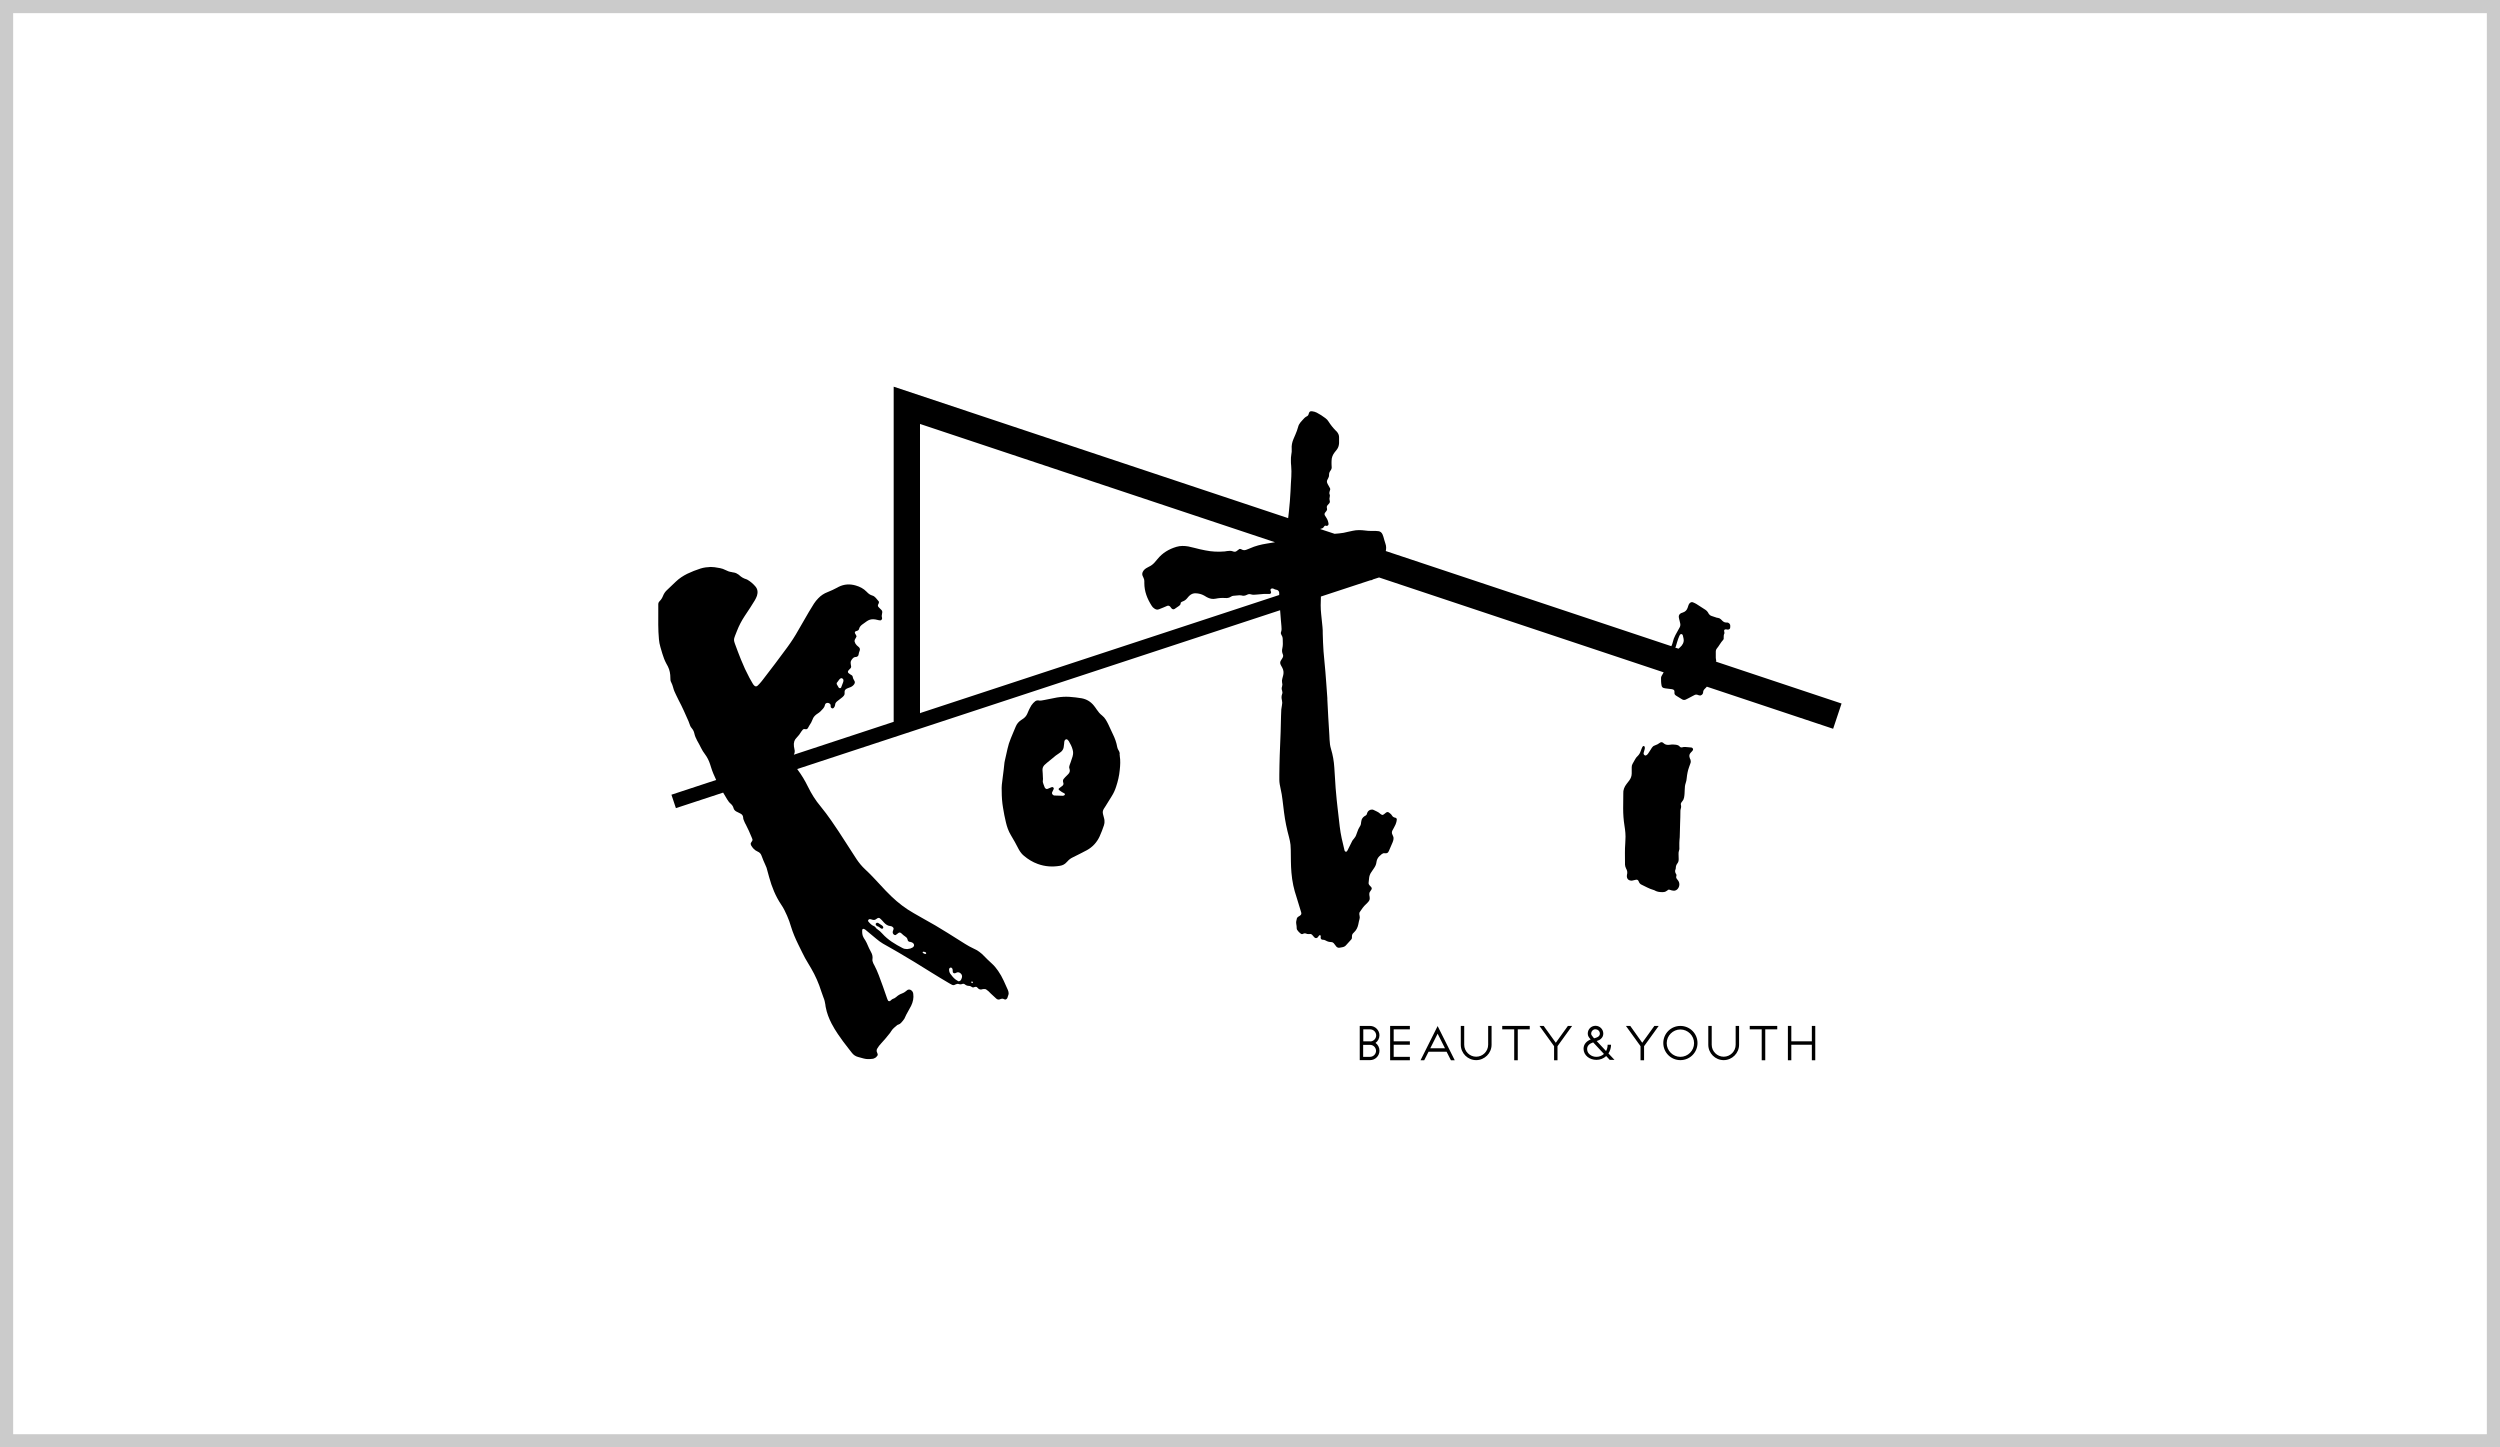 <?xml version="1.0" encoding="UTF-8"?><svg id="_レイヤー_2" xmlns="http://www.w3.org/2000/svg" viewBox="0 0 190 110"><defs><style>.cls-1,.cls-2{stroke-width:0px;}.cls-2{fill:#fff;}.cls-3{fill:none;stroke:#cbcbcb;stroke-miterlimit:10;}</style></defs><g id="_レイアウト"><g id="_長方形_931"><rect class="cls-2" width="190" height="110"/><rect class="cls-3" x=".5" y=".5" width="189" height="109"/></g><path class="cls-1" d="M130.43,50.27s0-.05,0-.08c-.01-.07-.03-.13-.03-.2,0-.16,0-.32,0-.48,0-.08.02-.15.07-.21.18-.21.3-.47.49-.67.04-.04.05-.09.04-.14,0-.02,0-.03,0-.05,0-.1,0-.2.05-.29.02-.02.01-.07,0-.1,0-.04-.02-.08-.02-.12,0-.03.04-.09.07-.09.02,0,.05-.01.07-.01.05,0,.1.02.15.02.07,0,.16-.05.17-.12,0-.06.02-.12.01-.18,0-.12-.1-.22-.22-.24-.03,0-.07,0-.1,0-.11,0-.19-.05-.27-.12-.04-.04-.08-.09-.12-.12-.06-.06-.14-.1-.22-.11-.06,0-.12-.02-.17-.04-.11-.04-.22-.08-.33-.11-.07-.02-.14-.07-.18-.13-.03-.04-.06-.08-.08-.13-.05-.08-.11-.15-.19-.2-.23-.15-.46-.3-.7-.45-.08-.05-.16-.08-.25-.12-.09-.04-.16-.01-.23.04-.05.04-.09.1-.11.16-.02.07-.05.14-.07.21-.06.18-.18.3-.36.36-.05.01-.1.03-.14.05-.13.07-.19.18-.17.31.01.09.04.18.06.27.02.07.04.15.05.22.02.1,0,.2-.05.29-.03.06-.07.12-.1.18-.07.13-.15.27-.22.4-.09.17-.16.35-.2.54-.02.09-.05.18-.09.26,0,.01-.01.03-.02.04l-21.7-7.23c.04-.19.04-.38-.03-.57-.06-.17-.1-.34-.15-.51-.02-.06-.04-.13-.07-.19-.06-.13-.16-.22-.3-.24-.07-.01-.15-.02-.23-.02-.13,0-.25,0-.38,0-.13,0-.27-.01-.4-.03-.32-.04-.64-.05-.95.02-.12.03-.25.05-.37.08-.22.06-.44.1-.67.12-.11.01-.23.02-.34.03l-1.09-.36s.03-.03.05-.03c.11-.01.19-.07.24-.16,0-.01.02-.03.03-.04.03-.02.06-.04.09-.03.02,0,.05.02.07.02.09,0,.16-.07.15-.16-.02-.16-.07-.31-.16-.45-.04-.06-.08-.13-.12-.19-.04-.07-.03-.15.02-.21.04-.05.08-.09.11-.14.03-.05.05-.1.03-.17,0,0,0-.02,0-.02-.03-.1-.01-.18.06-.25.04-.04.07-.07.1-.11.05-.06.08-.13.05-.21-.03-.1-.03-.2,0-.3.02-.07.02-.13-.01-.2-.03-.06-.02-.13,0-.2,0-.03.02-.06.03-.1.03-.07.02-.13-.02-.19-.04-.06-.08-.13-.11-.2-.03-.05-.06-.1-.08-.16-.03-.07-.03-.15,0-.22.02-.05.05-.11.08-.16.04-.07.06-.14.06-.22-.01-.13.03-.23.1-.33.02-.02.03-.04.04-.06.04-.06.06-.12.06-.19,0-.06-.01-.12-.01-.18,0-.11-.01-.22,0-.33,0-.24.09-.46.24-.65.04-.05.09-.1.13-.16.13-.16.19-.33.2-.53,0-.15,0-.3,0-.45,0-.14-.05-.26-.13-.37-.04-.05-.07-.09-.12-.13-.21-.21-.39-.44-.55-.69-.06-.1-.14-.19-.24-.26-.21-.16-.43-.3-.66-.42-.11-.05-.22-.09-.34-.1-.16-.02-.21.02-.26.16,0,.02,0,.03-.01.05-.02.07-.05.12-.12.16-.15.07-.26.19-.36.31-.05.06-.1.12-.15.17-.08.1-.14.21-.17.33-.05.2-.13.4-.21.59-.05.12-.1.23-.15.35-.1.24-.15.48-.13.74.01.14,0,.29-.03.43-.03.15-.03.3-.03.45,0,.13,0,.27.02.4.02.28.03.55.01.83-.02.37-.05.74-.06,1.11-.02.5-.07,1.01-.12,1.51-.02.18-.04.35-.06.53l-29.98-9.99v25.47l-7.59,2.5c.07-.13.09-.26.05-.41-.02-.07-.03-.15-.04-.22-.02-.14-.01-.27.03-.4.04-.11.1-.19.18-.27.14-.14.25-.29.35-.46.03-.05.07-.1.11-.14.03-.04.08-.06.14-.05.02,0,.03.01.05.01.1.02.17-.02.21-.1.03-.06.06-.12.1-.18.1-.14.19-.3.25-.47.05-.15.15-.26.27-.36.03-.03.07-.05.1-.07.17-.1.3-.24.43-.39.05-.07.1-.13.12-.22.01-.04.03-.08.04-.12.03-.05.11-.09.17-.09.08,0,.15.03.2.09.03.03.05.07.04.11,0,.02,0,.03,0,.05,0,.08.02.12.1.16.05.03.11,0,.15-.05.05-.06.08-.13.09-.21,0-.11.06-.19.14-.26.04-.04.09-.08.14-.11.07-.06.15-.11.22-.17.05-.04.09-.07.13-.12.06-.06.1-.14.09-.23,0-.03,0-.07,0-.1,0-.09.04-.16.11-.21.04-.03.09-.05.14-.07.07-.03.14-.05.21-.08.11-.05.2-.12.27-.22.04-.06.06-.12.04-.19,0-.03-.02-.07-.04-.09-.06-.09-.1-.19-.12-.3,0-.04-.04-.08-.07-.1-.04-.03-.08-.05-.13-.08-.04-.03-.08-.06-.12-.09-.04-.04-.05-.12-.02-.16.02-.03.04-.05.06-.08.03-.04.07-.07.11-.11.05-.05.07-.12.05-.19-.01-.07-.03-.15-.03-.22,0-.06,0-.12.03-.17.09-.15.18-.29.38-.29.02,0,.03,0,.05-.01.07-.03.13-.08.14-.16.01-.11.05-.21.09-.32.03-.1.01-.18-.06-.25-.05-.05-.11-.1-.17-.15-.08-.08-.13-.17-.16-.28-.01-.05,0-.1.02-.15.04-.07.08-.13.11-.2.02-.03.02-.07,0-.1-.03-.06-.06-.12-.1-.18-.03-.05,0-.13.05-.15.04-.02.08-.03.12-.04.07-.02.12-.07.14-.14.03-.14.12-.24.22-.32.13-.1.26-.19.39-.28.19-.13.4-.16.63-.12.09.02.18.04.27.06.03,0,.07.01.1.01.04,0,.07-.01.09-.04.04-.04.06-.08.05-.14-.04-.12-.03-.23,0-.35,0-.02,0-.03.01-.05.01-.08,0-.15-.06-.21-.04-.05-.09-.1-.14-.14-.17-.15-.15-.2-.08-.34,0-.01.02-.03.02-.05.02-.05.02-.1-.02-.14-.07-.09-.14-.17-.21-.25-.07-.08-.16-.15-.27-.18-.14-.04-.26-.12-.36-.22-.02-.02-.05-.04-.07-.07-.23-.24-.51-.38-.82-.47-.44-.13-.88-.11-1.3.1-.04.02-.08.04-.11.06-.24.13-.48.24-.73.34-.27.1-.51.26-.71.47-.12.13-.24.26-.33.41-.13.21-.26.41-.38.62-.27.46-.54.93-.81,1.4-.25.45-.53.88-.83,1.29-.61.84-1.24,1.66-1.87,2.48-.08.11-.17.21-.26.31-.04.05-.09.1-.14.14-.08.07-.18.06-.25-.02-.05-.05-.09-.1-.12-.16-.08-.14-.16-.28-.24-.42-.24-.45-.46-.92-.65-1.4-.16-.39-.3-.78-.45-1.18-.09-.26-.11-.33,0-.61.05-.12.1-.25.15-.38.15-.39.35-.77.58-1.12.14-.22.29-.43.43-.65.12-.18.24-.37.35-.56.06-.11.12-.22.16-.34.08-.26.06-.5-.12-.71-.17-.2-.37-.37-.59-.5-.04-.02-.07-.04-.11-.05-.2-.06-.37-.16-.52-.3-.02-.02-.04-.03-.06-.05-.11-.08-.23-.14-.37-.16-.05,0-.1-.02-.15-.03-.17-.02-.33-.08-.48-.16-.13-.07-.26-.11-.4-.14-.14-.03-.28-.05-.42-.07-.1-.01-.2-.01-.3-.02-.26.01-.52.04-.77.12-.34.11-.68.24-1.01.4-.32.16-.61.35-.87.6-.21.2-.42.41-.64.61-.15.13-.26.29-.33.47-.06.15-.14.29-.26.4-.01.01-.02.03-.03.04-.05.05-.07.11-.07.18,0,.16,0,.32,0,.48,0,.73-.02,1.46.05,2.19.02.2.05.4.11.59.05.17.1.34.15.51.08.26.17.51.3.75.04.07.08.15.12.22.14.28.19.57.19.88,0,.11,0,.22.06.32.07.13.11.26.15.4.05.2.13.38.22.56.07.14.13.27.2.41.28.52.51,1.06.75,1.6.03.06.05.12.07.19.03.12.09.24.17.33.1.12.17.25.2.4.04.19.12.37.21.54.11.19.21.38.31.58.08.16.17.31.28.45.18.24.31.5.4.78.02.07.05.14.07.22.1.33.24.65.39.97l-3.4,1.12.34,1.02,3.59-1.18c.1.18.2.35.31.52.07.12.16.24.27.33.1.09.18.2.21.33.03.11.1.19.2.25.05.03.1.05.16.08.05.03.11.05.16.08.12.06.2.15.21.29,0,.12.05.23.1.34.03.07.06.14.1.2.16.31.31.64.44.96.1.26.11.19-.03.41,0,0,0,.01-.01.02-.04.06-.03.12,0,.19.12.21.27.38.5.48.15.06.25.17.3.32.08.24.19.47.29.7.07.14.12.28.15.43.04.17.09.34.14.51.2.73.48,1.43.91,2.07.18.26.32.55.45.85.12.27.22.55.3.83.14.46.33.9.54,1.33.1.21.21.42.31.63.14.29.29.57.46.84.08.12.15.24.22.37.32.55.58,1.14.77,1.75.05.15.1.3.16.45.08.18.12.37.15.56,0,.07.02.13.03.2.08.43.24.84.44,1.23.14.28.31.54.48.8.25.38.53.74.81,1.1.08.11.17.21.25.32.12.16.28.27.47.32.15.04.29.08.44.12.22.06.45.05.68.02.04,0,.08-.02.12-.04.1-.04.17-.1.23-.19.03-.04.04-.09.02-.14-.02-.06-.05-.12-.07-.19,0-.04,0-.08,0-.12.01-.04.03-.08.05-.11.08-.14.18-.26.29-.38.11-.12.21-.24.32-.36.09-.11.18-.22.27-.33.06-.07.12-.14.16-.22.12-.2.3-.34.47-.48.02-.02.06-.03.09-.04.08-.02.14-.07.19-.12.09-.09.17-.19.24-.29.03-.03.04-.07.06-.11.07-.16.15-.32.24-.47.08-.15.16-.29.24-.44.07-.14.12-.3.15-.45.03-.15.03-.3.01-.45-.01-.11-.06-.21-.16-.28-.08-.06-.19-.07-.28-.02-.05.03-.09.07-.14.11-.08.06-.16.12-.26.15-.17.06-.32.15-.45.27-.08.07-.16.12-.26.15-.05.01-.08.05-.12.08-.03.03-.06.06-.1.08-.05.03-.13.01-.15-.04-.03-.06-.06-.12-.08-.19-.19-.58-.41-1.16-.62-1.73-.1-.27-.22-.53-.35-.78-.03-.05-.06-.1-.08-.16-.04-.09-.07-.19-.05-.29.03-.19-.02-.37-.11-.53-.05-.1-.1-.19-.15-.29-.11-.27-.23-.54-.4-.78,0,0,0-.01-.01-.02-.11-.18-.12-.38-.11-.59,0-.06.08-.1.13-.08.04.02.08.04.11.06.28.23.56.46.83.69.16.14.33.26.51.37.18.1.35.2.53.3.23.13.45.26.68.39.83.49,1.66.99,2.48,1.51.44.28.89.54,1.34.81.06.04.13.08.2.11.08.04.16.05.24,0,.02-.01.04-.02.07-.03.07-.03.14-.05.22-.02.08.03.17.03.25,0,.09-.04.16-.02.23.04.09.07.19.1.3.1.05,0,.1.02.14.04.03.01.06.04.08.05.05.03.09.04.14.02.03-.01.06-.03.09-.03.07-.02.14-.01.18.05.11.13.23.19.4.12.02,0,.05,0,.07-.01.09-.01.17,0,.24.06.05.03.1.07.14.11.06.06.12.12.18.18.13.12.26.24.39.36.09.09.2.12.32.06.03-.02.06-.02.1-.03.04-.01.08-.01.12,0,.04.02.08.03.12.05.04.02.08,0,.12-.02.03-.03.07-.05.08-.09.03-.08.05-.16.08-.24.03-.08.02-.17,0-.25-.01-.04-.03-.08-.04-.12-.11-.24-.21-.48-.32-.71-.12-.26-.26-.51-.42-.74-.14-.2-.29-.39-.47-.55-.21-.19-.42-.39-.62-.6-.22-.23-.48-.42-.78-.55-.22-.1-.43-.22-.64-.35-.44-.28-.88-.55-1.32-.83-.62-.39-1.25-.76-1.89-1.11-.24-.13-.47-.26-.7-.4-.62-.35-1.18-.78-1.69-1.27-.3-.28-.58-.59-.86-.89-.37-.4-.74-.8-1.14-1.17-.25-.23-.46-.49-.65-.77-.28-.42-.55-.84-.82-1.27-.36-.56-.72-1.12-1.1-1.66-.26-.37-.53-.74-.82-1.09-.38-.45-.69-.95-.95-1.48-.22-.45-.48-.89-.78-1.29-.02-.02-.03-.04-.04-.06l36.7-12.07c.02.25.04.51.06.76.01.15.03.3.04.45.01.15.03.3-.03.45-.03.07-.01.15.03.22.08.11.1.23.1.36.01.22.02.44-.03.65-.04.16-.03.31.04.47.04.09.02.18-.03.27-.04.06-.08.13-.12.19-.07.11-.07.22-.01.34.04.07.08.15.12.22.09.17.11.35.07.54-.02.09-.05.18-.07.27-.03.1-.04.2-.02.3.03.1.03.2,0,.3-.04.11-.04.21,0,.32.03.09.04.18,0,.27-.06.16-.05.31-.01.47.03.12.03.25,0,.37-.02.11-.04.22-.05.32-.01.17-.02.34-.02.5-.01.4-.02.81-.03,1.21-.02.6-.05,1.19-.07,1.79-.02.49-.02.98-.03,1.46,0,.13,0,.25,0,.38,0,.24.05.47.1.7.06.27.11.54.14.82.04.33.08.65.12.98.08.63.21,1.26.38,1.88.05.19.09.38.11.57.01.13.02.27.02.4.01.57,0,1.14.05,1.71.03.33.07.65.14.97.06.3.15.59.24.87.12.39.24.79.36,1.18.03.1.02.18-.1.26-.04.03-.09.05-.13.08-.05.04-.09.08-.1.14-.04.14-.07.28-.04.42.02.1.03.2.03.3,0,.05.01.1.04.14.07.11.17.21.28.29.04.03.08.03.12.02.02,0,.05-.02.07-.03.07-.03.15-.03.22,0,.05.03.09.03.15.03.03,0,.07,0,.1,0,.1-.02.16.02.22.09.04.05.09.1.13.15.09.1.2.09.28,0,.03-.03.05-.07.07-.1.02-.02.03-.04.05-.05.01,0,.04-.01.05,0,.02.01.05.03.05.05,0,.04,0,.08-.01.12,0,.09.04.15.12.17,0,0,.02,0,.02,0,.09,0,.17.02.24.06.13.08.27.12.43.12.07,0,.13.03.18.08.04.04.07.09.11.14.03.04.06.08.09.12.07.07.15.11.25.09.07-.01.15-.03.22-.04.11-.02.21-.07.28-.16.13-.14.26-.29.39-.43.04-.04.05-.09.05-.14,0-.02,0-.05,0-.08,0-.11.03-.2.11-.27.02-.02.04-.04.05-.05.17-.16.27-.36.32-.59.03-.15.06-.3.1-.44.02-.07.02-.15,0-.23,0-.04-.02-.08-.02-.12,0-.06,0-.12.04-.17.14-.21.28-.42.47-.59.07-.06.13-.13.19-.2.07-.08.1-.18.09-.28,0-.08-.02-.15-.03-.22-.01-.1,0-.18.06-.26.03-.05.07-.1.1-.15.04-.06.03-.14-.02-.19-.04-.04-.08-.08-.12-.13-.06-.07-.09-.14-.07-.23.01-.09.02-.18.03-.28.01-.18.07-.35.17-.49.07-.1.14-.21.21-.31.09-.13.16-.27.18-.44.02-.17.09-.33.21-.45.06-.06.12-.11.19-.17.07-.05.14-.09.23-.07.03,0,.07,0,.1,0,.07,0,.13-.03.17-.09.02-.03.04-.06.05-.09.09-.22.19-.43.28-.65.03-.06.04-.13.06-.19.02-.09.02-.18-.02-.27-.02-.05-.04-.09-.06-.14-.05-.1-.04-.2,0-.29.04-.07.08-.15.12-.22.09-.15.16-.31.2-.49.01-.05.02-.1.02-.15,0-.04-.03-.08-.06-.1-.01,0-.03-.02-.05-.02-.12-.02-.2-.07-.26-.17-.05-.09-.13-.15-.21-.21-.09-.07-.16-.07-.25,0-.03.02-.06.05-.1.08-.03.02-.05.04-.08.06-.05.03-.1.04-.14.01-.04-.02-.08-.04-.11-.07-.14-.14-.33-.2-.5-.29-.04-.02-.08-.03-.12-.03-.17,0-.31.09-.37.25-.01.03-.02.07-.03.1-.01.04-.04.07-.08.1-.03.02-.06.03-.09.05-.14.09-.23.22-.25.39,0,.04-.01.08-.02.12,0,.11-.04.21-.11.31-.07.11-.13.24-.17.37-.02.06-.05.12-.07.19-.04.13-.11.25-.2.35-.09.09-.15.2-.2.32-.09.18-.18.36-.27.54-.01.03-.03.06-.05.08-.03.05-.12.04-.15,0-.02-.03-.04-.06-.04-.09-.15-.6-.29-1.19-.36-1.8-.06-.49-.11-.99-.17-1.48-.02-.18-.04-.37-.06-.55-.03-.29-.06-.59-.08-.88-.04-.52-.07-1.04-.1-1.56-.03-.48-.11-.95-.25-1.41-.07-.23-.1-.46-.11-.7,0-.13-.01-.27-.02-.4-.02-.44-.05-.87-.08-1.31-.02-.45-.05-.91-.07-1.36,0-.03,0-.07,0-.1-.03-.37-.05-.74-.08-1.11-.02-.3-.04-.6-.07-.91-.02-.22-.04-.44-.06-.65-.03-.29-.06-.59-.08-.88-.03-.45-.05-.91-.06-1.36,0-.17,0-.34-.02-.5-.03-.33-.07-.65-.1-.98-.05-.44-.04-.89-.02-1.33l3.74-1.23c.09,0,.17-.03.24-.08l.44-.14,21.63,7.21c-.05.09-.11.18-.16.28-.02.04-.04.1-.04.14,0,.19,0,.39.04.58.02.11.08.18.2.2.03,0,.07.01.1.02.16.02.32.04.48.06.15.02.22.09.2.23,0,.02,0,.05,0,.08,0,.05.02.1.06.13.02.02.04.03.06.05.16.1.32.19.47.29.09.05.18.05.27.01.06-.03.12-.06.18-.09.13-.07.25-.13.38-.2.21-.11.21-.12.45-.03,0,0,.02,0,.02,0,.07.03.13,0,.19-.04.06-.05.1-.12.1-.2,0-.11.06-.19.13-.26.03-.03.06-.06.09-.09.02-.02.04-.05.06-.07l9.6,3.2.64-1.92-9.57-3.19ZM63.62,51.87c.05-.07.11-.15.16-.22.02-.03.05-.05.07-.07.04-.03.09-.05.14-.03.06.02.11.09.11.12,0,.05,0,.07,0,.08,0,.04-.02.08-.03.12-.05.12-.1.25-.14.37,0,.03-.04.05-.07.06-.04.01-.09,0-.11-.03-.05-.08-.1-.16-.14-.24-.03-.05-.03-.11,0-.16ZM73.88,74.59s.06.04.06.07c0,.03-.03.06-.06.06-.03,0-.06-.03-.06-.07,0-.04.03-.07.06-.07ZM72.16,73.6c.02-.06.12-.09.17-.04.04.04.07.08.07.13,0,.06,0,.12.01.17,0,.07.1.13.17.11.04-.01.08-.03.11-.05.12-.06.23-.02.32.06.09.08.12.18.1.29-.01.06-.04.13-.07.19-.02.05-.06.08-.11.1-.04.02-.08.03-.12,0-.07-.04-.13-.08-.19-.12-.16-.12-.28-.28-.4-.44-.07-.1-.09-.21-.09-.34,0-.01,0-.04.02-.06ZM70.15,72.33c.07,0,.14.01.21.05.02.02.04.06.03.09-.01.02-.05.04-.09.03-.06-.02-.12-.04-.17-.09,0,0-.01-.03-.01-.04,0-.01.02-.02.03-.04ZM66.05,69.86s.08-.01.12,0c.06.01.11.03.17.05.07.02.13.01.19-.02.05-.03.1-.07.15-.1.06-.04.13-.04.19,0,.05.04.1.09.15.14.06.06.11.13.17.19.13.14.28.24.47.26.04,0,.08.02.12.03.04.02.07.05.1.08.03.03.04.07.03.12-.02.06-.04.13-.06.19-.02.1.02.2.12.25.04.02.08.03.12,0,.07-.05.13-.1.2-.15.05-.04.12-.03.17,0,.01,0,.03.02.04.03.1.1.21.19.33.27.08.05.13.13.15.23.01.08.07.13.15.15.03,0,.07,0,.1.02.03,0,.06.02.09.03.08.04.14.1.15.19.01.09-.06.16-.13.2-.05.03-.11.05-.16.07-.08.02-.17.03-.23.04-.14,0-.25-.02-.36-.08-.56-.29-1.1-.61-1.53-1.09-.11-.13-.24-.24-.37-.33-.06-.04-.12-.09-.16-.16-.03-.04-.07-.07-.12-.09-.18-.07-.3-.21-.42-.35-.04-.05,0-.15.06-.16ZM69.92,54.23v-22.01l26.98,8.99c-.2.03-.4.07-.61.1-.45.07-.89.18-1.31.37-.08.04-.16.06-.23.09-.03.01-.06.03-.09.03-.07.02-.13.02-.2,0-.05-.02-.11-.05-.16-.07-.05-.02-.1-.02-.14.02-.05.04-.11.08-.16.12-.07.06-.15.08-.24.05-.02,0-.05,0-.07-.02-.14-.05-.28-.04-.42-.02-.07.01-.13.02-.2.03-.49.04-.97.02-1.46-.08-.28-.05-.56-.12-.83-.19-.15-.04-.31-.08-.47-.11-.3-.05-.6-.06-.9.03-.57.17-1.06.46-1.44.93-.07.09-.15.18-.23.27-.12.13-.26.24-.42.31-.07.03-.14.07-.2.11-.11.07-.2.15-.26.27-.05.09-.06.19-.03.29.02.06.05.12.08.18.04.08.06.16.06.24,0,.05,0,.1,0,.15,0,.64.22,1.2.56,1.73.05.08.11.15.19.2.11.08.22.12.35.07.12-.04.24-.09.35-.14.09-.04.18-.08.28-.12.09-.04.17-.01.23.05.04.04.07.09.11.14.06.07.16.09.23.04.12-.08.24-.16.35-.24.06-.05.11-.1.11-.19,0-.05.03-.08.07-.1.04-.02.07-.04.11-.05.13-.05.23-.13.32-.24.05-.07.11-.13.17-.19.14-.13.3-.19.48-.18.22.01.43.06.63.17.07.04.14.09.22.13.21.11.42.16.66.11.24-.05.48-.07.73-.05.15.01.3-.01.43-.1.06-.04.12-.07.19-.07.15-.01.3-.03.45-.04.05,0,.1,0,.15.01.15.05.29.03.44-.05.09-.05.19-.06.29-.03.13.04.26.04.4.02.19-.02.38-.04.58-.05.1,0,.2,0,.3,0,.05,0,.1,0,.15,0,.07,0,.12-.1.1-.15-.01-.04-.03-.08-.04-.12-.02-.06.02-.12.08-.14.04-.01.09-.01.12,0,.09.05.18.09.28.1.08.01.18.11.18.22,0,.06,0,.11,0,.17l-27.28,8.97ZM127.84,49.03c-.04.05-.09.1-.14.15-.04.04-.09.08-.13.12,0,0,0,0,0,0l-.25-.08s.03-.05.04-.08c.04-.11.07-.22.1-.34.04-.16.11-.32.17-.47.01-.03.03-.06.05-.09.05-.07.15-.07.19,0,.01.02.03.04.03.07.02.07.04.15.05.22.04.18,0,.35-.12.5Z"/><path class="cls-1" d="M85.09,57.37c.03-.14-.02-.26-.1-.38-.04-.06-.06-.14-.08-.21-.06-.35-.18-.68-.34-1-.12-.24-.23-.49-.34-.73-.06-.12-.12-.24-.19-.35-.07-.12-.17-.23-.28-.32-.17-.13-.3-.29-.42-.47-.07-.1-.14-.21-.22-.3-.24-.29-.54-.47-.91-.54-.31-.05-.61-.09-.93-.11-.32-.02-.64,0-.95.05-.32.06-.64.12-.96.19-.16.03-.31.07-.47.03,0,0-.02,0-.03,0-.07,0-.13.02-.19.06-.11.09-.21.19-.29.31-.07.11-.12.22-.18.33-.05.11-.1.21-.14.32-.06.14-.16.26-.28.35-.06.04-.13.08-.19.13-.18.12-.31.27-.4.48-.12.3-.26.6-.38.91-.11.26-.19.52-.25.79-.07.3-.13.59-.2.89-.01.05-.02.1-.03.15-.02.18-.04.37-.06.55-.02.21-.05.42-.08.63-.05.34-.09.68-.07.99,0,.45.03.86.1,1.27.06.37.13.75.22,1.11.08.34.19.66.37.96.21.36.42.71.6,1.08.01.02.03.04.04.07.1.17.22.32.37.44.31.26.65.47,1.04.61.55.2,1.11.24,1.69.14.2-.03.37-.12.5-.27.02-.02.05-.05.07-.07.11-.13.25-.23.4-.3.17-.09.35-.17.52-.26.19-.1.37-.19.56-.29.43-.24.75-.59.96-1.04.13-.28.23-.56.33-.85.04-.11.05-.23.04-.35,0-.07-.02-.15-.04-.22-.02-.09-.05-.18-.07-.27-.04-.15-.02-.28.06-.41.04-.06.07-.11.11-.17.16-.26.33-.53.49-.79.14-.22.25-.46.33-.71.14-.42.24-.84.28-1.28.04-.36.06-.72,0-1.08,0-.02,0-.03,0-.05ZM81.52,57.48c-.05.16-.1.32-.16.48-.02.06-.05.13-.07.19-.03.09-.05.18-.01.27.06.17.02.31-.11.43-.07.07-.14.14-.21.21-.05.05-.09.1-.13.15-.04.05-.05.1-.04.17,0,.03,0,.07.02.1.04.11,0,.2-.09.26-.05.04-.11.08-.16.12-.03.02-.05.04-.08.06-.03.03-.03.09,0,.11.02.02.04.03.06.05.11.08.22.16.34.21.01,0,.02.02.04.03.02.02.02.07,0,.09-.04.05-.1.07-.16.07-.09,0-.18,0-.28-.01,0,0,0,0,0,0-.11,0-.22,0-.33-.01-.07,0-.13-.04-.17-.1-.03-.04-.04-.09-.02-.14.03-.08.07-.15.11-.23.03-.06.02-.1-.02-.14-.04-.04-.09-.04-.14-.02-.05.02-.09.04-.14.06s-.09.04-.14.06c-.09.04-.16,0-.22-.08-.01-.02-.02-.05-.03-.07-.03-.07-.05-.14-.08-.21-.04-.1-.06-.19-.04-.29.01-.07.01-.15,0-.23,0-.18-.02-.35-.03-.53-.01-.15.04-.28.14-.39.06-.06.12-.11.19-.17.14-.12.29-.23.43-.35.16-.14.32-.27.5-.38.06-.04.11-.08.16-.12.1-.09.17-.21.19-.34.02-.11.03-.22.04-.32,0-.05,0-.1.02-.15.01-.05.04-.09.09-.12.03-.02.09-.02.12,0,.04.04.09.08.12.13.12.2.23.41.29.64.05.17.05.33,0,.5Z"/><path class="cls-1" d="M126.73,67.65c.06-.04.12-.05.19-.02.08.03.16.05.24.06.11.02.22-.02.3-.09.18-.16.23-.45.09-.66-.03-.04-.06-.08-.09-.12-.06-.07-.09-.14-.06-.23.02-.05.02-.11-.01-.15-.09-.13-.11-.26-.04-.4.01-.02.01-.05.01-.07,0-.13.04-.25.12-.35.08-.1.1-.21.1-.33,0-.13-.01-.25-.01-.38,0-.08,0-.17.03-.25.04-.1.04-.21.03-.32,0-.09,0-.18,0-.28,0-.14.02-.28.03-.43.01-.37.02-.74.03-1.11,0-.27.03-.54.02-.81,0-.08,0-.15.02-.22.04-.11.05-.21.02-.32-.02-.07,0-.13.04-.19.03-.04.06-.08.09-.12.06-.07.09-.16.11-.25.04-.2.04-.4.05-.6,0-.18.02-.35.08-.52.04-.11.06-.23.07-.35.03-.29.08-.57.18-.84.04-.1.07-.21.11-.31.03-.08.02-.17,0-.25-.02-.05-.05-.09-.06-.14-.05-.14-.04-.27.06-.38.04-.05.09-.1.14-.15.02-.02.04-.05.05-.08,0-.02,0-.05,0-.07-.02-.06-.07-.1-.13-.11-.15-.02-.3-.03-.45-.04-.03,0-.07,0-.1,0-.05,0-.1.02-.15.03-.07.01-.13,0-.18-.06-.07-.09-.17-.12-.29-.14-.15-.02-.3-.03-.45,0-.04,0-.08.01-.13.01-.11,0-.22-.02-.31-.09-.03-.03-.07-.05-.1-.08-.07-.04-.14-.05-.21,0-.13.1-.27.17-.42.22-.09.03-.16.09-.21.17-.03.04-.05.09-.08.13-.07.11-.14.21-.21.32-.04.06-.09.1-.15.13-.04.02-.08.01-.12-.02-.06-.05-.08-.11-.06-.18.02-.1.06-.19.08-.29.01-.05.01-.1,0-.15,0-.02-.02-.04-.04-.06-.02-.02-.08-.02-.09,0-.02.02-.05.05-.06.08-.04.1-.09.2-.12.3-.05.14-.12.27-.24.38-.06.06-.12.12-.16.2-.07.13-.14.25-.21.37-.05.08-.07.17-.07.26,0,.08,0,.15,0,.23,0,.08,0,.17,0,.25,0,.2-.07.38-.19.54-.07.09-.13.17-.2.26-.17.22-.27.46-.25.75,0,.02,0,.03,0,.05,0,.35,0,.71-.01,1.06,0,.44.03.87.1,1.31.06.37.1.73.07,1.11,0,.08,0,.15-.01.23-.04.5-.02.99-.02,1.49,0,.04,0,.08,0,.13.01.1.03.2.08.29.09.15.12.31.07.48-.01.04-.01.08-.01.11,0,.15.08.27.2.31.07.02.15.04.22.02.09-.02.18-.04.27-.06.09-.02.16.01.2.1.01.02.02.05.03.07.04.09.1.16.19.2.3.14.58.31.9.4.05.01.1.03.14.06.17.09.35.11.54.11.12,0,.23-.01.33-.09.02-.02.06-.03.09-.05Z"/><path class="cls-1" d="M66.64,70.38c.12.03.21.09.3.17.02.02.04.02.07.03.04.02.11-.02.12-.08,0-.01,0-.04-.01-.06-.02-.04-.04-.07-.08-.1-.1-.07-.19-.13-.29-.19-.01,0-.03-.01-.05-.02-.04-.01-.1.01-.13.05-.03.04-.02.11.01.14.02.02.04.04.06.04Z"/><polygon class="cls-1" points="114.17 78.23 115.08 78.23 115.08 80.58 115.35 80.58 115.35 78.23 116.26 78.23 116.26 77.97 114.17 77.97 114.17 78.23"/><polygon class="cls-1" points="132.98 78.23 133.89 78.23 133.89 80.58 134.16 80.58 134.16 78.23 135.07 78.23 135.07 77.97 132.98 77.97 132.98 78.23"/><path class="cls-1" d="M113.1,79.4c0,.5-.41.91-.91.91s-.91-.41-.91-.91v-1.43h-.26v1.43c0,.65.53,1.17,1.17,1.17s1.17-.53,1.17-1.17v-1.43h-.26v1.43Z"/><path class="cls-1" d="M131.91,79.4c0,.5-.41.91-.91.91s-.91-.41-.91-.91v-1.43h-.26v1.43c0,.65.53,1.17,1.17,1.17s1.17-.53,1.17-1.17v-1.43h-.26v1.43Z"/><polygon class="cls-1" points="137.7 79.14 136.14 79.14 136.14 77.97 135.88 77.97 135.88 80.58 136.14 80.58 136.14 79.4 137.7 79.4 137.7 80.58 137.96 80.58 137.96 77.97 137.7 77.97 137.7 79.14"/><path class="cls-1" d="M127.71,77.97c-.72,0-1.3.58-1.3,1.3s.58,1.3,1.3,1.3,1.3-.58,1.3-1.3-.58-1.3-1.3-1.3ZM127.71,80.32c-.57,0-1.04-.47-1.04-1.04s.47-1.04,1.04-1.04,1.04.47,1.04,1.04-.47,1.04-1.04,1.04Z"/><path class="cls-1" d="M104.84,78.69c0-.39-.32-.72-.72-.72h-.78v2.6h.78c.4,0,.72-.32.72-.72,0-.24-.12-.46-.3-.59.18-.13.3-.34.3-.59ZM104.58,79.86c0,.25-.21.46-.46.46h-.52v-.91h.53c.25,0,.45.21.45.46ZM104.13,79.14h-.52v-.91h.52c.25,0,.46.21.46.46s-.21.46-.46.46Z"/><polygon class="cls-1" points="105.65 80.58 107.15 80.58 107.15 80.32 105.92 80.32 105.92 79.4 107.15 79.4 107.15 79.14 105.92 79.14 105.92 78.23 107.15 78.23 107.15 77.97 105.65 77.97 105.65 80.58"/><path class="cls-1" d="M107.95,80.58h.29l.33-.65h1.37l.33.65h.29l-1.3-2.6-1.3,2.6ZM108.7,79.67l.56-1.11.56,1.11h-1.11Z"/><polygon class="cls-1" points="118.24 79.25 117.32 77.97 117 77.97 118.11 79.51 118.11 80.58 118.37 80.58 118.37 79.51 119.48 77.97 119.16 77.97 118.24 79.25"/><path class="cls-1" d="M122.44,79.4h-.26c0,.18-.04.34-.12.48-.35-.37-.58-.63-.71-.76.14-.04.25-.1.33-.18.11-.1.17-.23.17-.39,0-.32-.26-.59-.59-.59s-.59.26-.59.59c0,.18.08.28.18.4,0,0,.03.04.04.04-.28.13-.54.34-.54.72,0,.24.11.46.31.62.18.14.42.22.67.22.28,0,.54-.1.74-.29.08.09.27.29.27.29h.36s-.28-.3-.46-.49c.13-.19.2-.43.2-.68ZM121.27,78.23c.18,0,.32.15.32.33,0,.1-.04.24-.36.33-.03,0-.05.01-.08.02-.02-.03-.04-.05-.07-.08l-.03-.04c-.09-.11-.12-.15-.12-.24,0-.18.15-.33.33-.33ZM121.33,80.32c-.19,0-.37-.06-.5-.17-.1-.08-.21-.21-.21-.42,0-.14.05-.25.15-.34.07-.07.18-.12.31-.17.07.07.42.45.82.88-.15.14-.35.22-.57.22Z"/><polygon class="cls-1" points="124.81 79.25 123.9 77.97 123.57 77.97 124.68 79.51 124.68 80.58 124.95 80.58 124.95 79.51 126.06 77.97 125.73 77.97 124.81 79.25"/></g></svg>